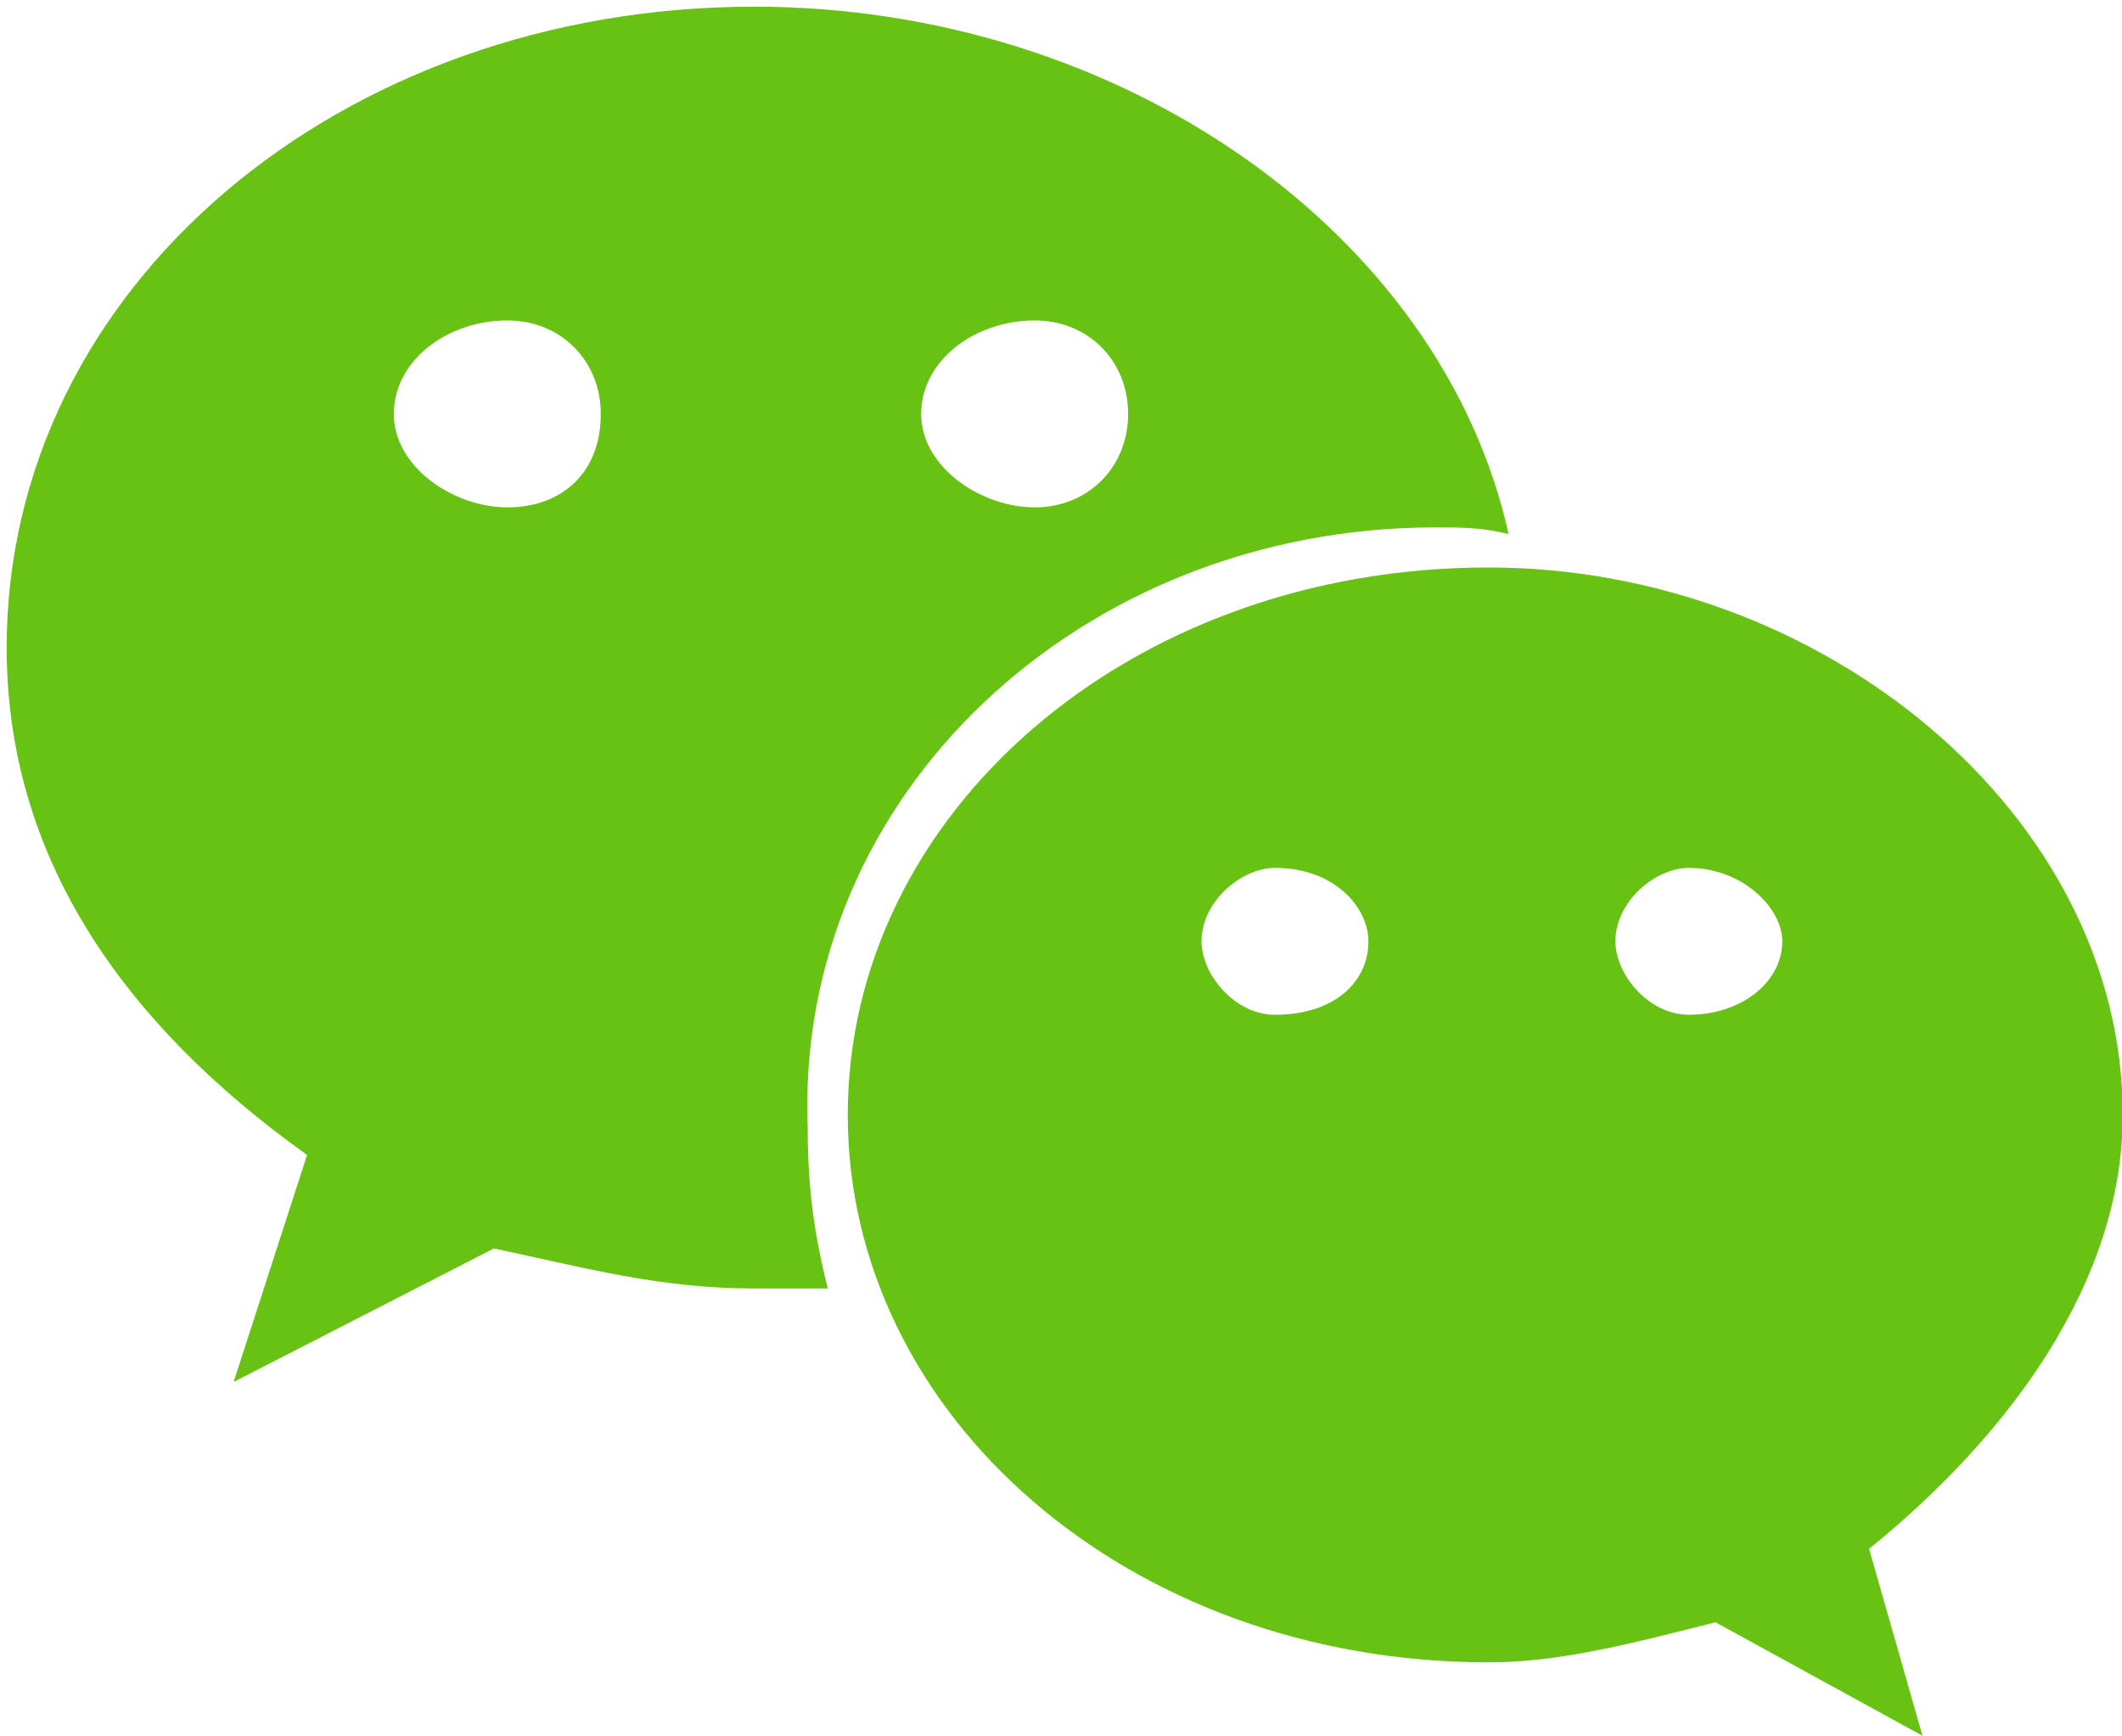 <?xml version="1.0" standalone="no"?><!DOCTYPE svg PUBLIC "-//W3C//DTD SVG 1.1//EN" "http://www.w3.org/Graphics/SVG/1.1/DTD/svg11.dtd"><svg t="1681048541272" class="icon" viewBox="0 0 1252 1024" version="1.1" xmlns="http://www.w3.org/2000/svg" p-id="4766" xmlns:xlink="http://www.w3.org/1999/xlink" width="366.797" height="300"><path d="M846.77 311.138c15.753 0 27.568 0 43.322 3.939C850.708 137.847 661.662 3.938 445.046 3.938 200.862 3.938 3.938 169.354 3.938 382.031c0 122.092 66.954 220.554 177.231 299.323l-43.323 133.908 153.6-78.77c55.139 11.816 98.462 23.631 153.6 23.631h43.323c-7.877-31.508-11.815-59.077-11.815-94.523-7.877-196.923 161.477-354.462 370.215-354.462zM610.461 189.046c31.507 0 55.138 23.63 55.138 55.139 0 31.507-23.63 55.138-55.138 55.138s-66.954-23.63-66.954-55.138 31.507-55.139 66.954-55.139zM299.323 299.323c-31.508 0-66.954-23.63-66.954-55.138s31.508-55.139 66.954-55.139c31.508 0 55.139 23.63 55.139 55.139 0 35.446-23.631 55.138-55.139 55.138z m953.108 358.4c0-177.23-177.231-322.954-374.154-322.954-212.677 0-378.092 145.723-378.092 322.954 0 177.23 165.415 322.954 378.092 322.954 43.323 0 86.646-11.815 133.908-23.63L1134.277 1024l-31.508-110.277c82.708-66.954 149.662-157.538 149.662-256z m-500.185-59.077c-23.63 0-43.323-23.63-43.323-43.323 0-23.63 23.63-43.323 43.323-43.323 35.446 0 55.139 23.63 55.139 43.323 0 23.63-19.693 43.323-55.139 43.323z m244.185 0c-23.631 0-43.323-23.63-43.323-43.323 0-23.63 23.63-43.323 43.323-43.323 31.507 0 55.138 23.63 55.138 43.323 0 23.63-23.63 43.323-55.138 43.323z" fill="#67C213" p-id="4767"></path></svg>